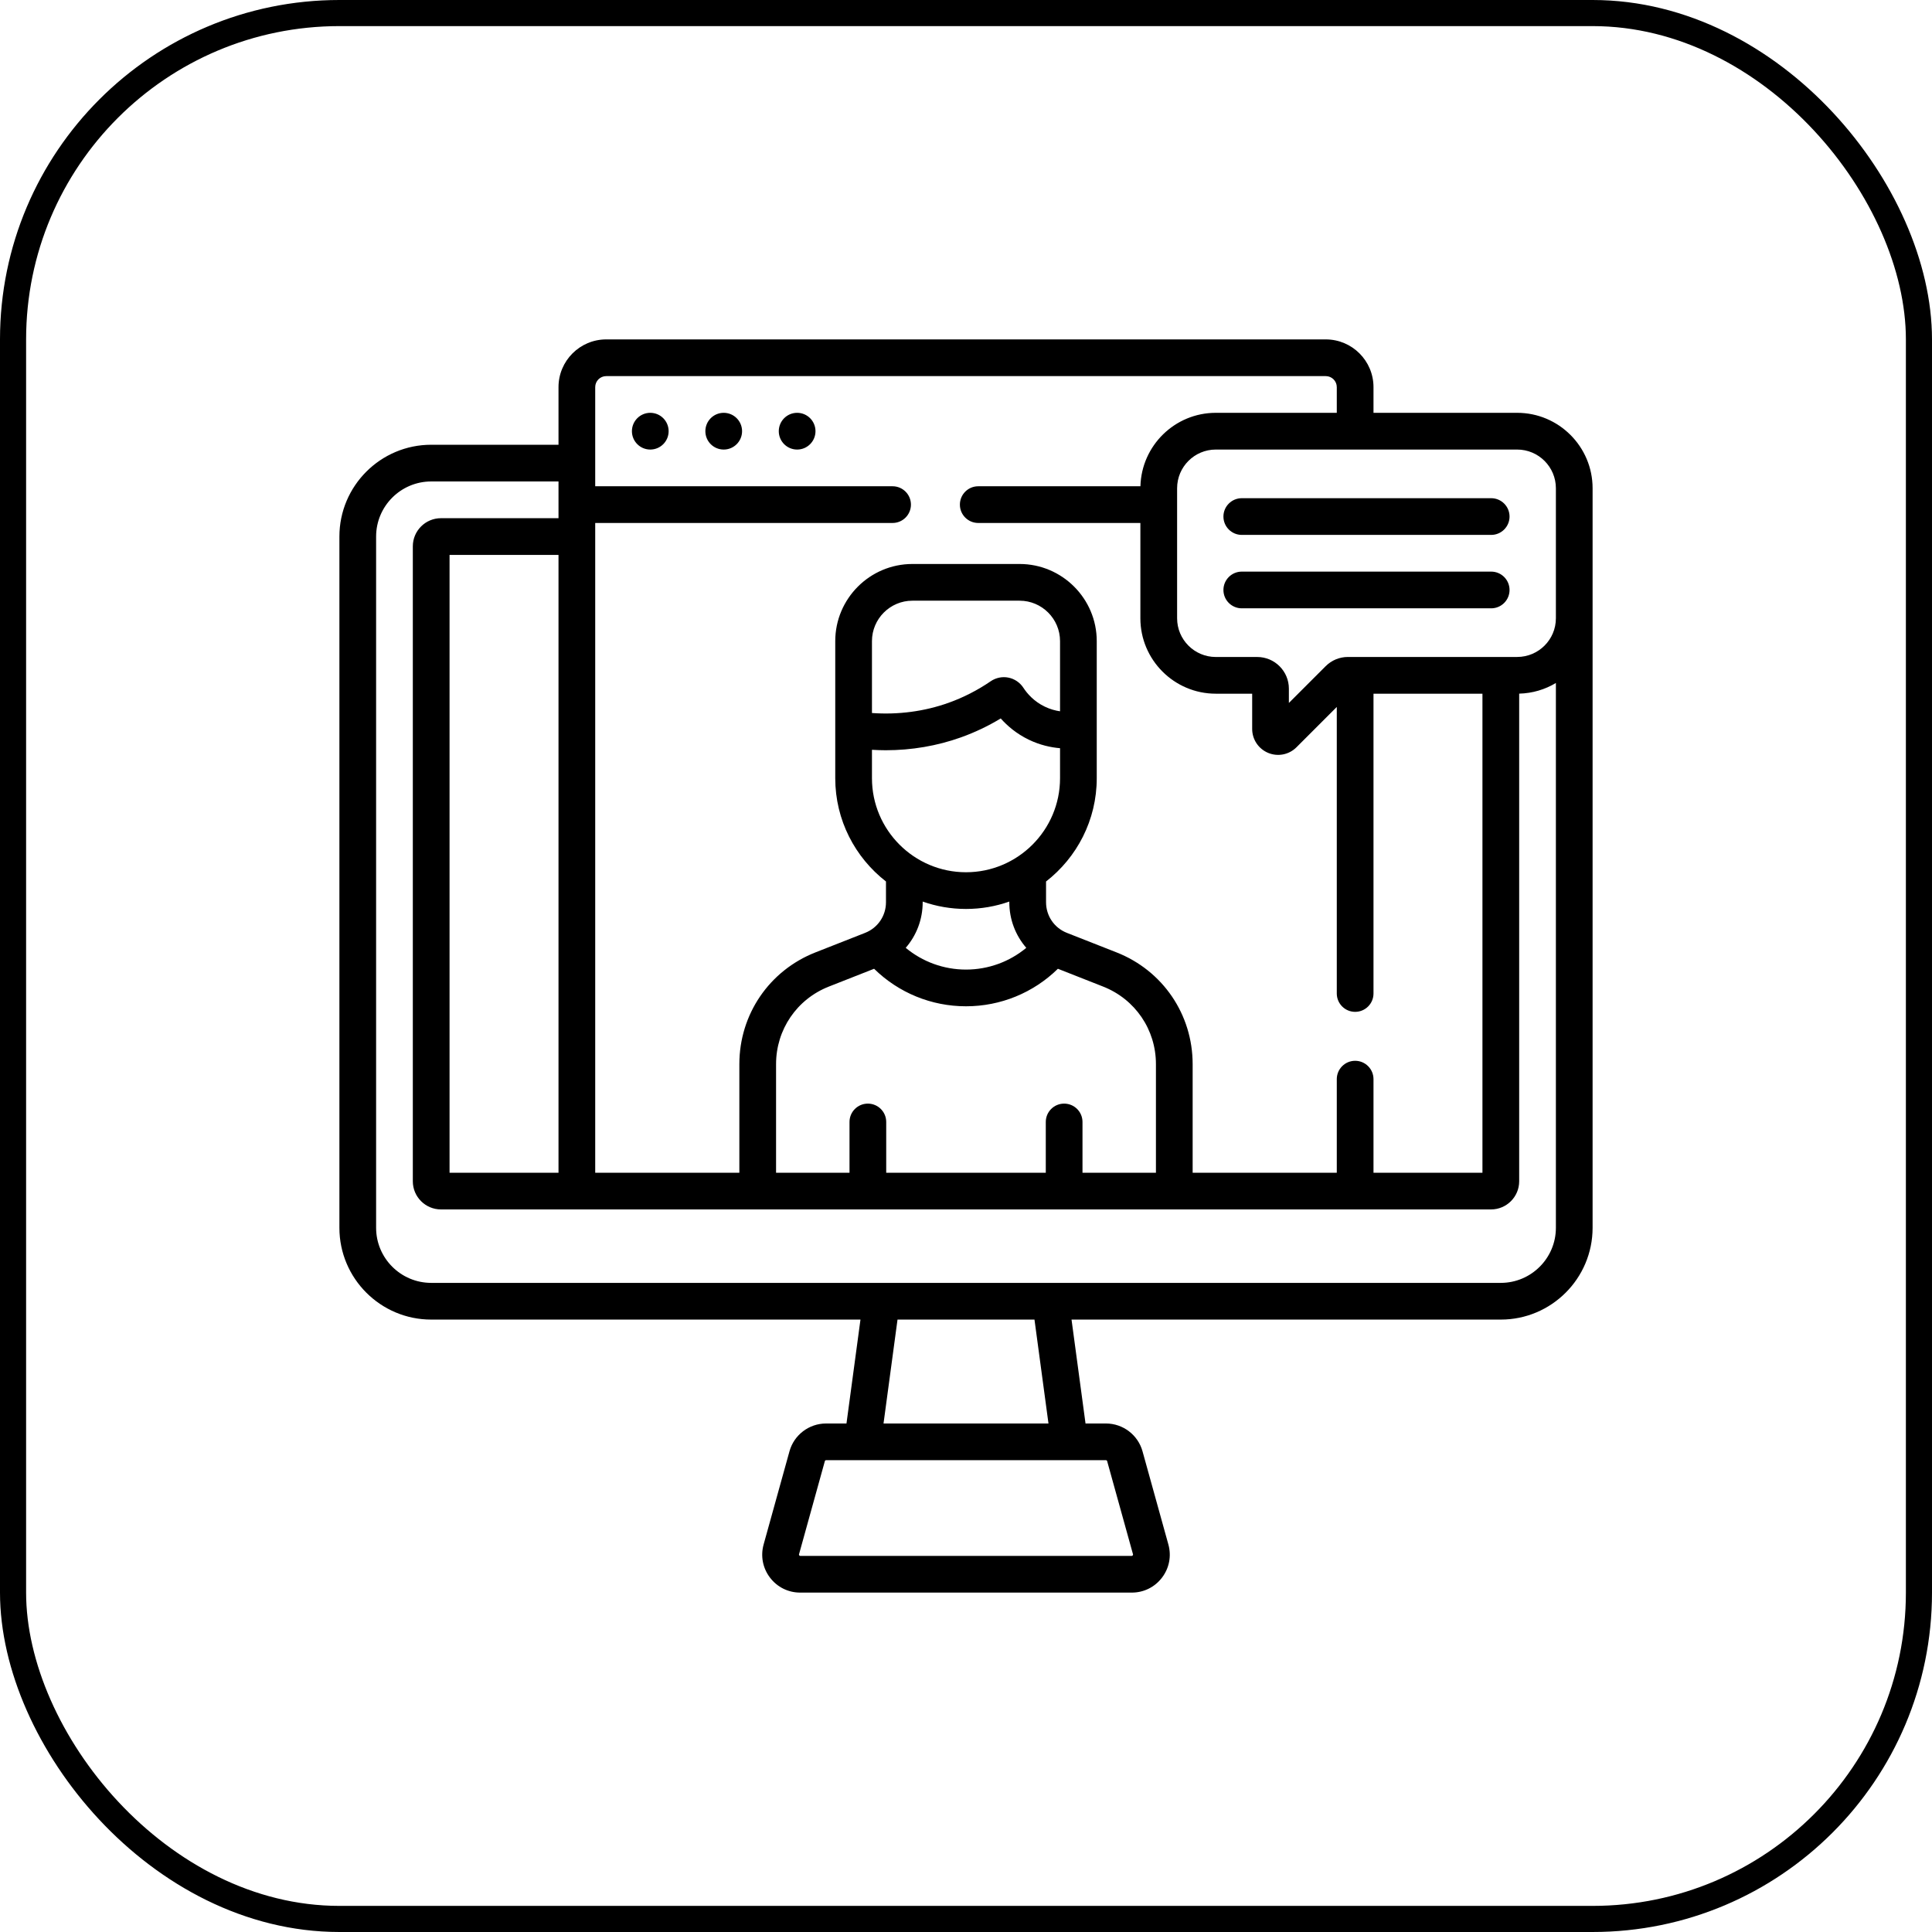 <svg width="74" height="74" viewBox="0 0 74 74" fill="none" xmlns="http://www.w3.org/2000/svg">
<rect x="0.5" y="0.5" width="73" height="73" rx="12.5" stroke="black"/>
<g clip-path="url(#clip0_11_3082)">
<path d="M27.72 15.812C27.331 15.812 27.017 16.127 27.017 16.516C27.017 16.904 27.331 17.219 27.72 17.219C28.108 17.219 28.423 16.904 28.423 16.516C28.423 16.127 28.108 15.812 27.72 15.812ZM30.532 15.812C30.144 15.812 29.829 16.127 29.829 16.516C29.829 16.904 30.144 17.219 30.532 17.219C30.921 17.219 31.235 16.904 31.235 16.516C31.235 16.127 30.921 15.812 30.532 15.812ZM24.907 15.812C24.519 15.812 24.204 16.127 24.204 16.516C24.204 16.904 24.519 17.219 24.907 17.219C25.296 17.219 25.61 16.904 25.61 16.516C25.61 16.127 25.296 15.812 24.907 15.812ZM58.112 15.812H52.608V14.828C52.608 13.82 51.788 13 50.78 13H23.22C22.212 13 21.392 13.82 21.392 14.828V17.035H16.516C14.577 17.035 13 18.612 13 20.551V47.028C13 48.966 14.577 50.543 16.516 50.543H32.958L32.422 54.523H31.639C30.988 54.523 30.412 54.961 30.239 55.588L29.248 59.158C29.126 59.6 29.215 60.062 29.492 60.426C29.769 60.791 30.191 61 30.649 61H43.351C43.809 61 44.231 60.791 44.508 60.426C44.785 60.062 44.874 59.6 44.752 59.159L43.761 55.588C43.588 54.961 43.012 54.523 42.361 54.523H41.578L41.042 50.543H57.484C59.423 50.543 61 48.966 61 47.028V18.701C61 17.108 59.704 15.812 58.112 15.812ZM22.798 20.031H34.188C34.576 20.031 34.891 19.716 34.891 19.328C34.891 18.94 34.576 18.625 34.188 18.625H22.798V14.828C22.798 14.595 22.987 14.406 23.22 14.406H50.78C51.013 14.406 51.202 14.595 51.202 14.828V15.812H46.567C45 15.812 43.722 17.067 43.681 18.625H37.469C37.08 18.625 36.766 18.94 36.766 19.328C36.766 19.716 37.08 20.031 37.469 20.031H43.679V23.682C43.679 25.274 44.975 26.57 46.567 26.57H47.961V27.919C47.961 28.323 48.202 28.683 48.575 28.838C48.944 28.991 49.371 28.909 49.658 28.622L51.202 27.078V38.053C51.202 38.441 51.517 38.756 51.905 38.756C52.294 38.756 52.608 38.441 52.608 38.053V26.57H56.781V44.918H52.608V41.334C52.608 40.946 52.294 40.631 51.905 40.631C51.517 40.631 51.202 40.946 51.202 41.334V44.918H45.681V40.759C45.681 38.855 44.536 37.174 42.764 36.478L40.865 35.731C40.379 35.54 40.066 35.079 40.066 34.558V33.763C41.246 32.846 42.008 31.415 42.008 29.807V24.557C42.008 22.928 40.682 21.602 39.053 21.602H34.947C33.318 21.602 31.992 22.928 31.992 24.557V29.807C31.992 31.414 32.754 32.846 33.935 33.763V34.558C33.935 35.079 33.621 35.54 33.135 35.731L31.236 36.478C29.464 37.174 28.319 38.855 28.319 40.759V44.918H22.798V20.031ZM40.759 42.271C40.371 42.271 40.056 42.585 40.056 42.974V44.918H33.944V42.974C33.944 42.585 33.629 42.271 33.241 42.271C32.852 42.271 32.538 42.585 32.538 42.974V44.918H29.725V40.759C29.725 39.437 30.52 38.27 31.75 37.787L33.48 37.106C34.417 38.025 35.672 38.543 37 38.543C38.328 38.543 39.583 38.025 40.52 37.106L42.249 37.787C43.48 38.27 44.275 39.437 44.275 40.759V44.918H41.462V42.974C41.462 42.585 41.148 42.271 40.759 42.271ZM33.925 28.736C34.914 28.736 35.891 28.57 36.806 28.243C37.335 28.054 37.846 27.811 38.33 27.518C38.583 27.803 38.934 28.104 39.405 28.332C39.832 28.538 40.246 28.628 40.602 28.658V29.807C40.602 31.793 38.986 33.409 37 33.409C35.014 33.409 33.398 31.793 33.398 29.807V28.719C33.574 28.729 33.75 28.736 33.925 28.736ZM33.398 27.31V24.557C33.398 23.703 34.093 23.008 34.947 23.008H39.053C39.907 23.008 40.602 23.703 40.602 24.557V27.244C40.421 27.218 40.221 27.164 40.016 27.065C39.596 26.863 39.338 26.559 39.195 26.339C39.065 26.141 38.857 26 38.624 25.954C38.39 25.907 38.144 25.958 37.947 26.093C37.443 26.438 36.9 26.716 36.332 26.919C35.408 27.249 34.404 27.382 33.398 27.31ZM39.309 36.304C38.665 36.839 37.853 37.137 37 37.137C36.147 37.137 35.335 36.839 34.691 36.304C35.102 35.831 35.341 35.218 35.341 34.558V34.532C35.86 34.715 36.419 34.815 37 34.815C37.581 34.815 38.14 34.715 38.659 34.532V34.558C38.659 35.218 38.898 35.831 39.309 36.304ZM42.361 55.929C42.382 55.929 42.401 55.944 42.406 55.964V55.964L43.397 59.534C43.406 59.557 43.376 59.596 43.351 59.594H30.649C30.624 59.596 30.594 59.557 30.604 59.534L31.594 55.964C31.599 55.944 31.618 55.929 31.639 55.929H42.361V55.929ZM33.841 54.523L34.377 50.543H39.623L40.159 54.523H33.841ZM59.594 47.028C59.594 48.191 58.647 49.137 57.484 49.137H16.516C15.353 49.137 14.406 48.191 14.406 47.028V20.551C14.406 19.387 15.353 18.441 16.516 18.441H21.392V19.848H16.891C16.296 19.848 15.812 20.331 15.812 20.926V45.246C15.812 45.841 16.296 46.324 16.891 46.324H57.109C57.704 46.324 58.188 45.841 58.188 45.246V26.568C58.7 26.555 59.181 26.408 59.594 26.16V47.028ZM21.392 21.254V44.918H17.219V21.254H21.392ZM59.594 23.682C59.594 24.499 58.929 25.163 58.112 25.163C57.327 25.163 52.422 25.163 51.63 25.163C51.306 25.163 51.002 25.29 50.773 25.519L49.367 26.925V26.377C49.367 25.708 48.823 25.164 48.154 25.164H46.567C45.75 25.164 45.086 24.499 45.086 23.682V18.701C45.086 17.884 45.75 17.219 46.567 17.219H58.112C58.929 17.219 59.594 17.884 59.594 18.701V23.682ZM57.116 21.894H47.564C47.175 21.894 46.86 22.209 46.86 22.597C46.86 22.986 47.175 23.3 47.564 23.3H57.116C57.504 23.3 57.819 22.986 57.819 22.597C57.819 22.209 57.504 21.894 57.116 21.894ZM57.116 19.082H47.564C47.175 19.082 46.86 19.397 46.86 19.785C46.86 20.173 47.175 20.488 47.564 20.488H57.116C57.504 20.488 57.819 20.173 57.819 19.785C57.819 19.397 57.504 19.082 57.116 19.082Z" fill="black"/>
</g>
<defs>
<clipPath id="clip0_11_3082">
<rect width="48" height="48" fill="white" transform="translate(13 13)"/>
</clipPath>
</defs>
</svg>
